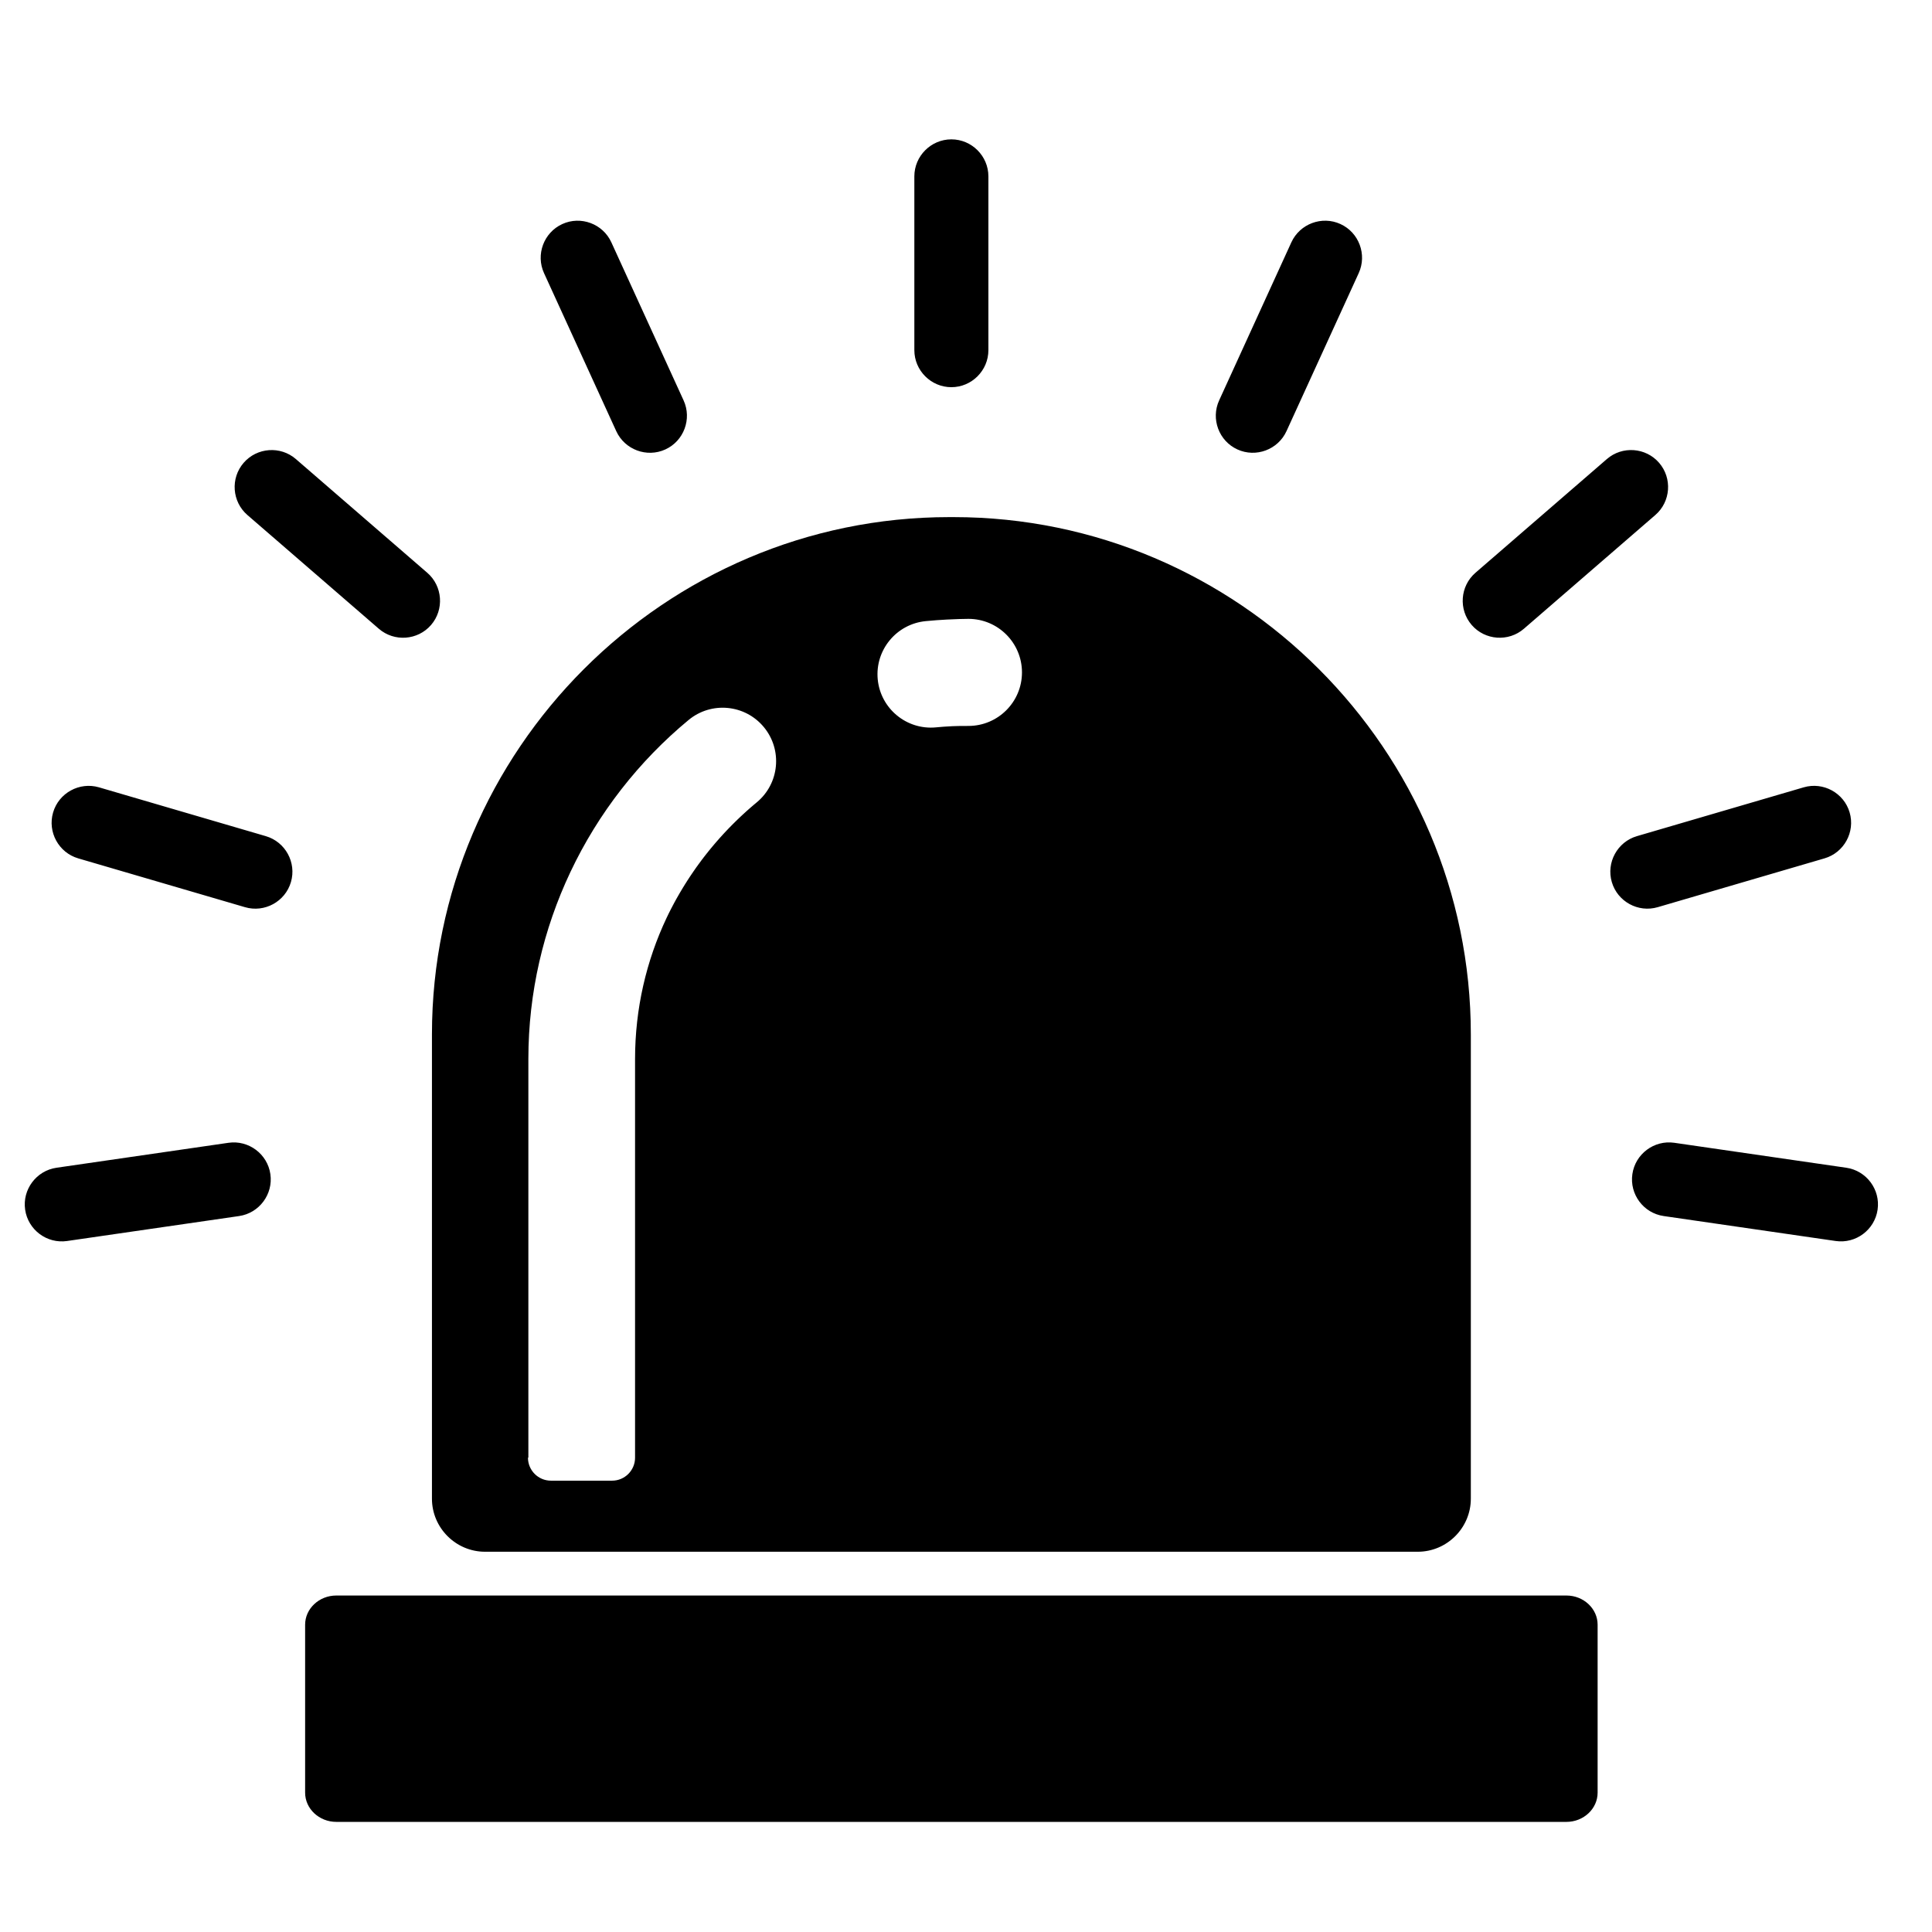 <?xml version="1.0" encoding="UTF-8"?>
<!-- Uploaded to: ICON Repo, www.svgrepo.com, Generator: ICON Repo Mixer Tools -->
<svg fill="#000000" width="800px" height="800px" version="1.1" viewBox="144 144 512 512" xmlns="http://www.w3.org/2000/svg">
 <path d="m309.27 521.21v-103.29c0-27.105 12.465-51.441 31.934-67.566l-31.934 170.85zm0 0v-103.29c0-27.105 12.465-51.441 31.934-67.566l-31.934 170.85zm79.176-190.58c2.812-0.27 5.652-0.418 8.527-0.418zm0 0c2.812-0.27 5.652-0.418 8.527-0.418zm7.117-49.59h1.133c75.402 0 137.09 61.691 137.09 137.09v123.04c0 7.727-6.324 14.059-14.059 14.059h-247.19c-7.734 0-14.066-6.332-14.066-14.059v-123.04c0-75.402 61.699-137.09 137.1-137.09zm-162.44 285.79h326c4.543 0 8.262 3.481 8.262 7.727v44.527c0 4.254-3.719 7.734-8.262 7.734h-326c-4.543 0-8.262-3.481-8.262-7.734v-44.527c0-4.246 3.711-7.727 8.262-7.727zm163-385.9c5.394 0 9.812 4.418 9.812 9.812v46.055c0 5.394-4.418 9.812-9.812 9.812-5.394 0-9.812-4.418-9.812-9.812v-46.055c0-5.394 4.418-9.812 9.812-9.812zm-245.46 283.65c0.773 5.348 5.773 9.078 11.113 8.301l45.582-6.613c5.332-0.773 9.07-5.773 8.293-11.113-0.766-5.34-5.773-9.078-11.113-8.301l-45.574 6.613c-5.34 0.773-9.078 5.781-8.301 11.113zm7.41-105.27c-1.52 5.176 1.48 10.656 6.656 12.168l44.203 12.938c5.176 1.52 10.656-1.48 12.168-6.656 1.52-5.176-1.48-10.656-6.656-12.168l-44.203-12.938c-5.176-1.512-10.656 1.48-12.168 6.656zm50.496-92.656c-3.535 4.078-3.086 10.309 1 13.836l34.824 30.137c4.078 3.535 10.309 3.086 13.836-0.992 3.535-4.086 3.086-10.309-1-13.844l-34.824-30.137c-4.078-3.535-10.309-3.078-13.836 1zm84.445-63.277c-4.906 2.238-7.086 8.094-4.844 13l19.145 41.887c2.246 4.906 8.094 7.094 13.008 4.844 4.906-2.238 7.086-8.094 4.836-13l-19.145-41.887c-2.238-4.906-8.094-7.094-13-4.844zm348.57 261.2c-0.773 5.348-5.773 9.078-11.113 8.301l-45.582-6.613c-5.34-0.773-9.07-5.773-8.293-11.113 0.766-5.34 5.773-9.078 11.113-8.301l45.574 6.613c5.34 0.773 9.078 5.781 8.301 11.113zm-7.41-105.27c1.52 5.176-1.48 10.656-6.656 12.168l-44.203 12.938c-5.176 1.52-10.656-1.48-12.168-6.656-1.52-5.176 1.48-10.656 6.656-12.168l44.203-12.938c5.176-1.512 10.656 1.48 12.168 6.656zm-50.496-92.656c3.535 4.078 3.086 10.309-1 13.836l-34.824 30.137c-4.078 3.535-10.309 3.086-13.836-0.992-3.535-4.086-3.086-10.309 1-13.844l34.824-30.137c4.078-3.535 10.309-3.078 13.836 1zm-84.445-63.277c4.906 2.238 7.086 8.094 4.844 13l-19.145 41.887c-2.246 4.906-8.094 7.094-13.008 4.844-4.906-2.238-7.086-8.094-4.836-13l19.137-41.887c2.246-4.906 8.102-7.094 13.008-4.844zm-215.21 326.89v-105.63c0-17.633 4-34.43 11.137-49.527 7.394-15.648 18.16-29.406 31.32-40.297 6.023-4.992 14.961-4.148 19.949 1.883 4.984 6.023 4.141 14.961-1.883 19.941l-0.172 0.141-0.086 0.078-0.172 0.141-0.047 0.039-0.039 0.031-0.172 0.141-0.086 0.078-0.086 0.07-0.078 0.07-0.008 0.008-0.078 0.062-0.086 0.07-0.086 0.078-0.086 0.07-0.078 0.07-0.055 0.047-0.031 0.031-0.172 0.141-0.086 0.078-0.078 0.07-0.086 0.07-0.008 0.008-0.156 0.141-0.086 0.07-0.086 0.078-0.078 0.07-0.055 0.047-0.031 0.031-0.086 0.07-0.078 0.07-0.086 0.078-0.086 0.07-0.078 0.078-0.016 0.008-0.07 0.062-0.078 0.078-0.086 0.078-0.078 0.07-0.086 0.078-0.055 0.047-0.023 0.023-0.086 0.078-0.078 0.078-0.086 0.07-0.078 0.078-0.086 0.07-0.016 0.023-0.062 0.055-0.086 0.078-0.078 0.07-0.078 0.078-0.086 0.078-0.062 0.055-0.102 0.094-0.156 0.156-0.086 0.07-0.102 0.102-0.062 0.055-0.234 0.234-0.086 0.07-0.312 0.312-0.188 0.18-0.18 0.172-0.348 0.348-0.34 0.332-0.016 0.016-0.348 0.355-0.062 0.062-0.285 0.293-0.141 0.141-0.211 0.219-0.219 0.227-0.133 0.141-0.285 0.301-0.055 0.055-0.34 0.363-0.023 0.023-0.316 0.34-0.094 0.102-0.242 0.27-0.172 0.188-0.41 0.449-0.094 0.102-0.309 0.355-0.016 0.023-0.332 0.371-0.055 0.062-0.27 0.309-0.125 0.148-0.203 0.234-0.195 0.234-0.125 0.148-0.27 0.316-0.055 0.07-0.316 0.379-0.016 0.016-0.301 0.371-0.086 0.102-0.227 0.285-0.156 0.188-0.156 0.203-0.227 0.277-0.086 0.109-0.285 0.363-0.023 0.031-0.309 0.395-0.047 0.055-0.254 0.34-0.109 0.148-0.195 0.246-0.18 0.242-0.117 0.164-0.242 0.324-0.055 0.078-0.293 0.395-0.016 0.016-0.277 0.395-0.078 0.102-0.219 0.301-0.133 0.195-0.156 0.219-0.195 0.285-0.086 0.125-0.262 0.371-0.023 0.039-0.277 0.41-0.039 0.055-0.242 0.355-0.102 0.156-0.18 0.262-0.156 0.242-0.117 0.18-0.219 0.332-0.055 0.086-0.27 0.418-0.008 0.016-0.254 0.41-0.07 0.102-0.203 0.324-0.258 0.43-0.188 0.285-0.078 0.141-0.234 0.387-0.023 0.039-0.254 0.426-0.031 0.055-0.227 0.379-0.086 0.148-0.164 0.285-0.141 0.246-0.109 0.188-0.195 0.34-0.055 0.094-0.242 0.441h-0.008l-0.234 0.434-0.055 0.102-0.188 0.34-0.109 0.203-0.125 0.242-0.164 0.301-0.07 0.141-0.211 0.402-0.023 0.047-0.234 0.441-0.023 0.055-0.203 0.395-0.078 0.156-0.148 0.293-0.125 0.246-0.094 0.203-0.172 0.355-0.047 0.102-0.219 0.449c-5.363 11.332-8.363 24.027-8.363 37.445v105.63c0 3.348-2.727 6.078-6.07 6.078h-16.238c-3.34 0-6.07-2.727-6.07-6.078zm107.99-193.5c-7.766 0.73-14.672-4.984-15.41-12.75-0.73-7.773 4.984-14.672 12.75-15.41 1.977-0.188 3.859-0.332 5.644-0.418 2.418-0.117 4.301-0.18 5.644-0.18 7.836 0 14.191 6.356 14.191 14.191s-6.356 14.184-14.191 14.184c-1.992 0-3.434 0.023-4.316 0.07-1.551 0.078-2.992 0.18-4.309 0.309z" fill-rule="evenodd"/>
</svg>